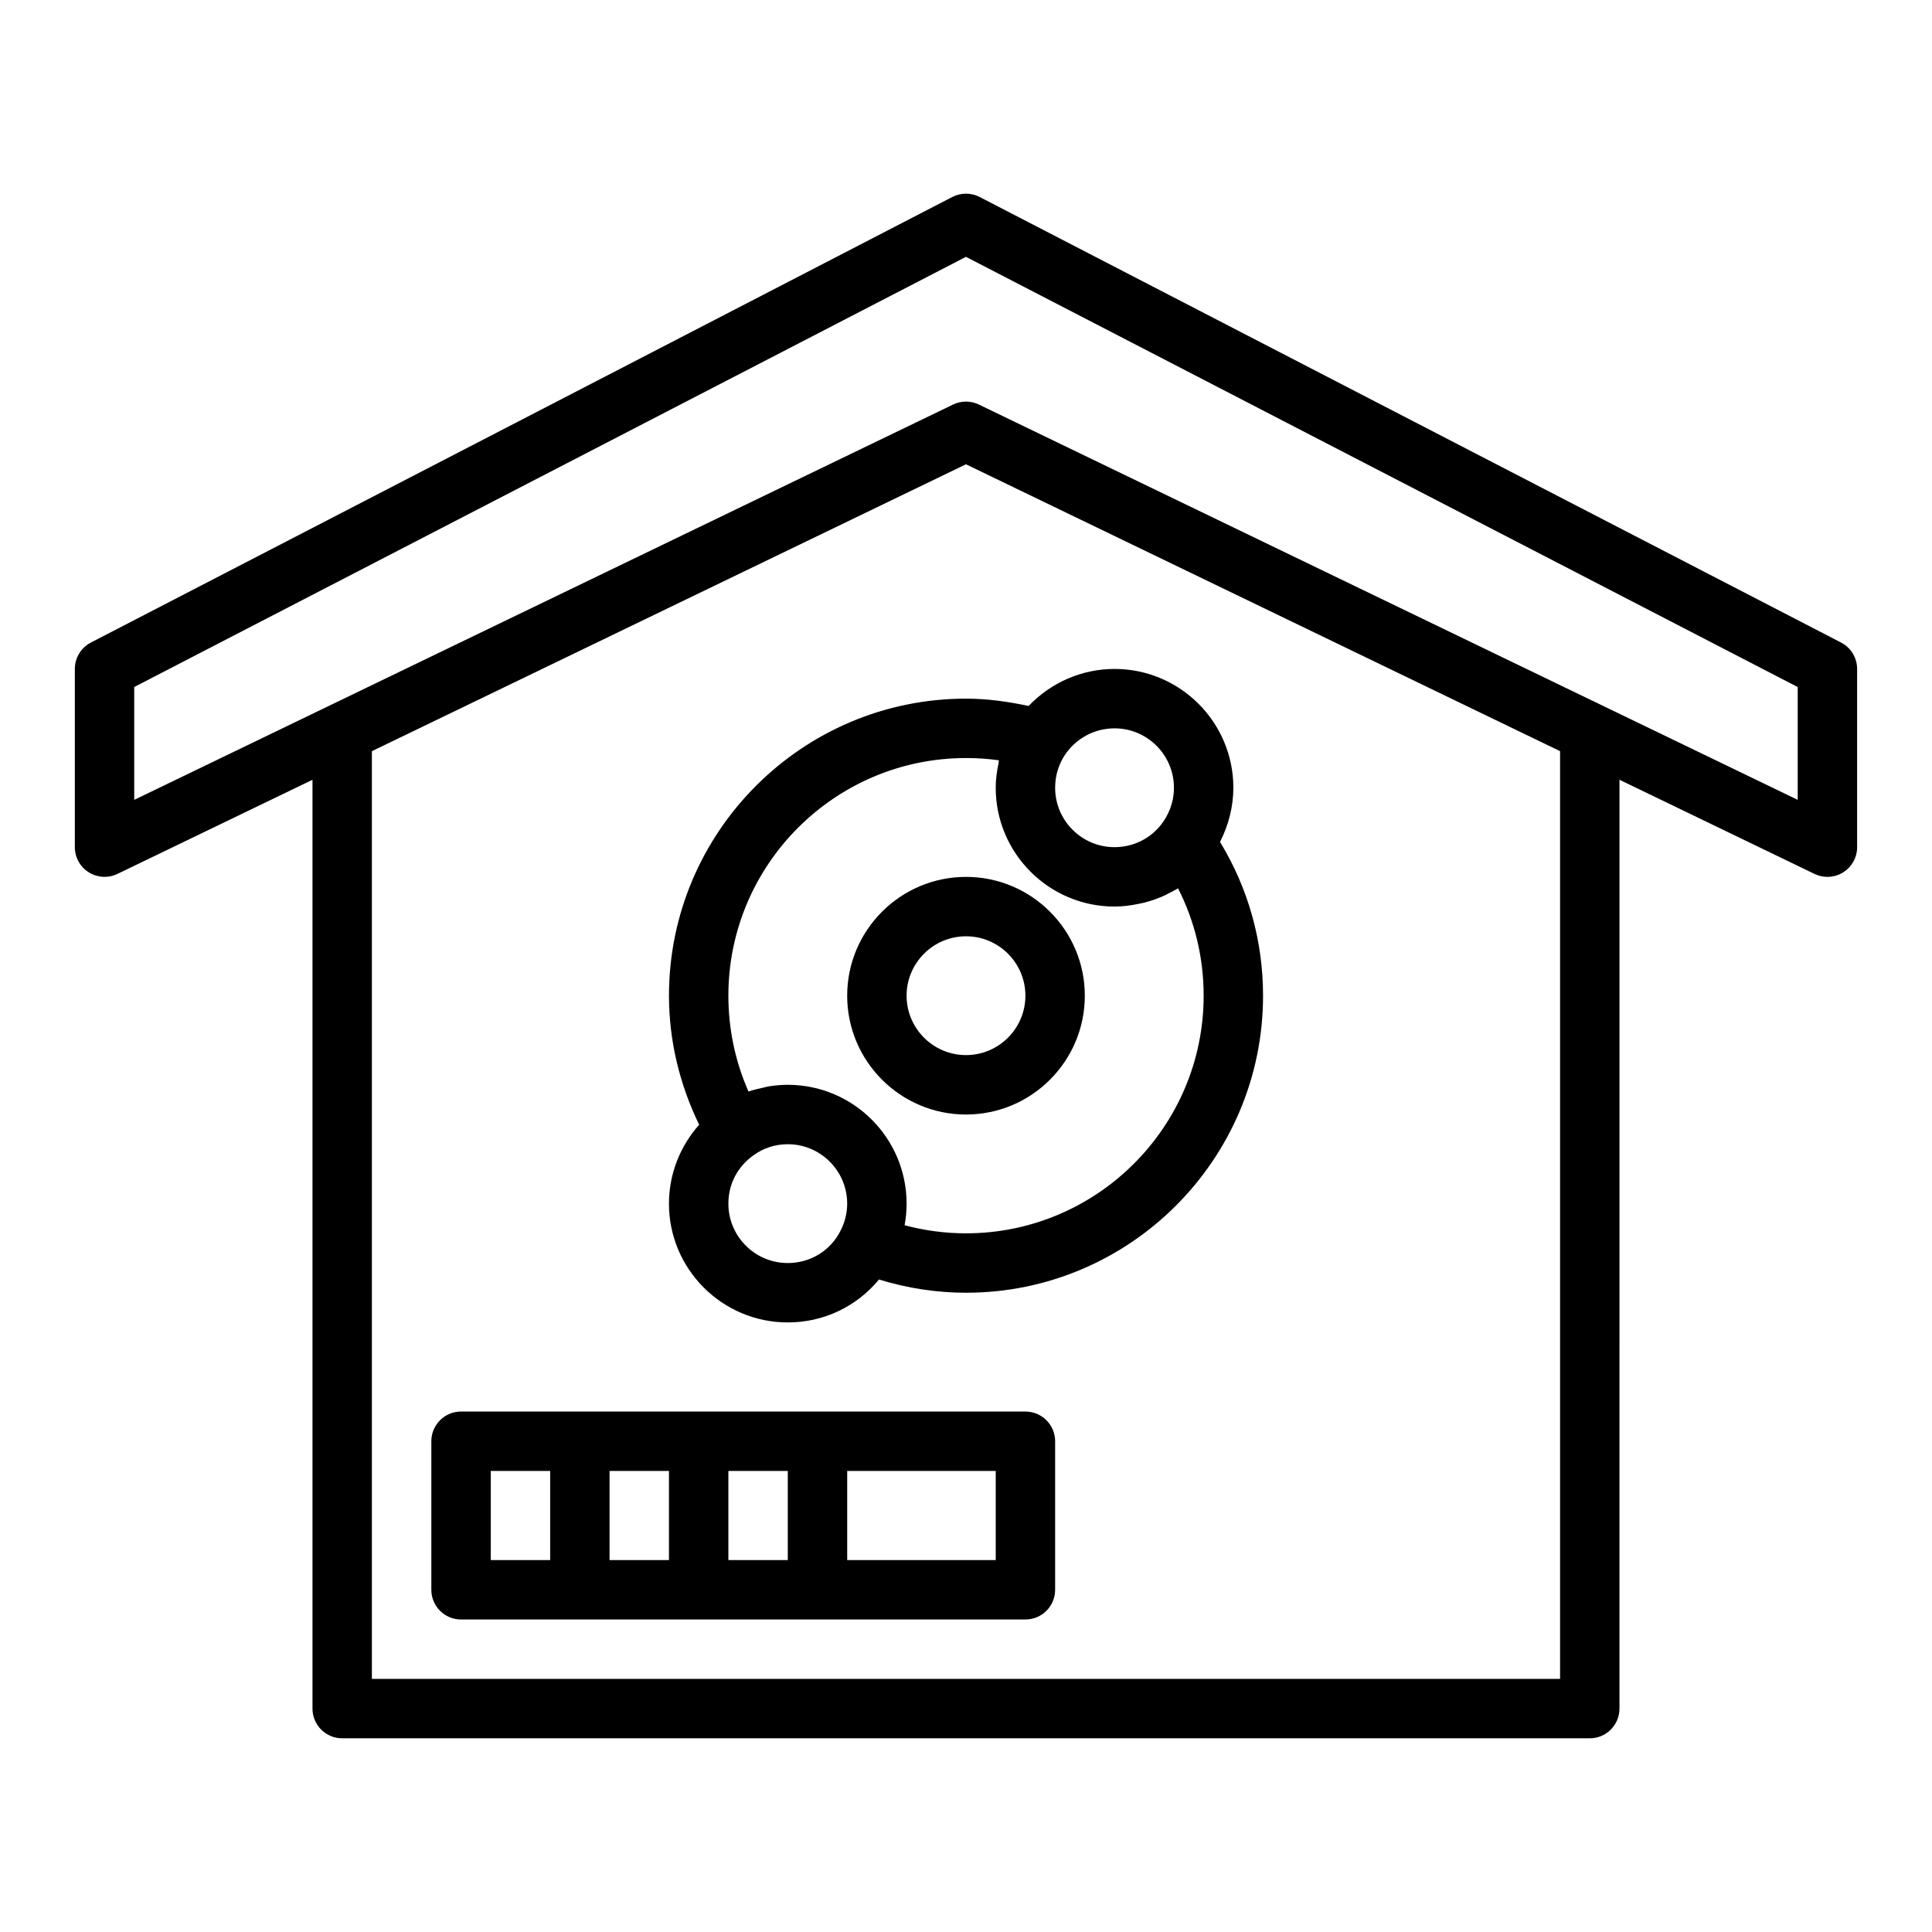 <?xml version="1.0" encoding="UTF-8"?>
<!-- The Best Svg Icon site in the world: iconSvg.co, Visit us! https://iconsvg.co -->
<svg fill="#000000" width="800px" height="800px" version="1.1" viewBox="144 144 512 512" xmlns="http://www.w3.org/2000/svg">
 <g>
  <path d="m631.9 314.28-228.29-118.08c-2.269-1.168-4.965-1.168-7.234 0l-228.29 118.08c-2.609 1.355-4.254 4.051-4.254 6.996v47.23c0 2.707 1.391 5.227 3.688 6.664 2.297 1.445 5.172 1.598 7.606 0.422l51.684-24.945v246.15c0 4.352 3.523 7.871 7.871 7.871h330.62c4.348 0 7.871-3.519 7.871-7.871l0.004-246.15 51.684 24.949c1.082 0.523 2.25 0.785 3.422 0.785 1.457 0 2.91-0.406 4.188-1.207 2.293-1.438 3.684-3.961 3.684-6.664v-47.23c0-2.949-1.641-5.644-4.258-7zm-74.465 28.785v245.86h-314.88v-245.86l157.44-76.023zm62.977 12.906-217-104.76c-1.078-0.523-2.25-0.785-3.418-0.785-1.172 0-2.34 0.262-3.422 0.785l-217 104.76v-29.906l220.42-114 220.42 114.01z"/>
  <path d="m400 439.36c17.363 0 31.488-14.121 31.488-31.488 0-17.367-14.125-31.488-31.488-31.488s-31.488 14.121-31.488 31.488c0 17.367 14.125 31.488 31.488 31.488zm0-47.234c8.684 0 15.742 7.066 15.742 15.742 0 8.68-7.062 15.742-15.742 15.742-8.684 0-15.742-7.066-15.742-15.742-0.004-8.676 7.059-15.742 15.742-15.742z"/>
  <path d="m352.77 494.46c9.582 0 18.324-4.277 24.168-11.379 7.488 2.301 15.215 3.508 23.066 3.508 43.406 0 78.719-35.316 78.719-78.719 0-14.535-3.945-28.512-11.406-40.75 2.277-4.457 3.535-9.391 3.535-14.355 0-17.367-14.125-31.488-31.488-31.488-8.691 0-16.844 3.613-22.777 9.82-5.41-1.168-10.934-1.949-16.582-1.949-43.406 0-78.719 35.316-78.719 78.719 0 11.969 2.852 23.617 8 34.203-5.078 5.691-8.004 13.113-8.004 20.906 0 17.363 14.125 31.484 31.488 31.484zm0-15.742c-8.684 0-15.742-7.066-15.742-15.742 0-5.129 2.379-9.762 6.629-12.785 2.633-1.938 5.785-2.961 9.113-2.961 8.684 0 15.742 7.066 15.742 15.742 0 2.477-0.586 4.875-1.77 7.188-2.633 5.285-7.992 8.559-13.973 8.559zm86.594-141.7c8.684 0 15.742 7.066 15.742 15.742 0 4.406-1.816 7.711-3.309 9.664-2.992 3.867-7.531 6.082-12.434 6.082-8.684 0-15.742-7.066-15.742-15.742 0-3.113 0.883-6.098 2.547-8.641 2.969-4.453 7.902-7.106 13.195-7.106zm-39.359 7.871c2.941 0 5.852 0.199 8.711 0.594-0.059 0.254-0.035 0.523-0.09 0.781-0.445 2.125-0.75 4.285-0.75 6.496 0 17.367 14.125 31.488 31.488 31.488 2.199 0 4.336-0.297 6.434-0.73 0.43-0.09 0.855-0.168 1.281-0.273 2.019-0.504 3.977-1.188 5.84-2.074 0.301-0.145 0.578-0.316 0.875-0.473 0.809-0.418 1.629-0.805 2.398-1.289 4.461 8.746 6.789 18.434 6.789 28.457 0 34.723-28.25 62.977-62.977 62.977-5.512 0-10.961-0.723-16.27-2.144 0.348-1.879 0.523-3.793 0.523-5.727 0-17.367-14.125-31.488-31.488-31.488-1.742 0-3.461 0.156-5.148 0.43-0.504 0.082-0.984 0.246-1.48 0.355-1.18 0.254-2.352 0.52-3.484 0.906-0.098 0.031-0.203 0.043-0.301 0.078-3.5-7.914-5.328-16.562-5.328-25.387 0-34.727 28.25-62.977 62.977-62.977z"/>
  <path d="m266.18 573.18h149.57c4.348 0 7.871-3.519 7.871-7.871v-39.359c0-4.352-3.523-7.871-7.871-7.871l-149.57-0.004c-4.348 0-7.871 3.519-7.871 7.871v39.359c-0.004 4.356 3.523 7.875 7.871 7.875zm55.102-15.746h-15.742v-23.617h15.742zm15.746-23.613h15.742v23.617h-15.742zm70.848 23.613h-39.359v-23.617h39.359zm-133.82-23.613h15.742v23.617h-15.742z"/>
 </g>
</svg>